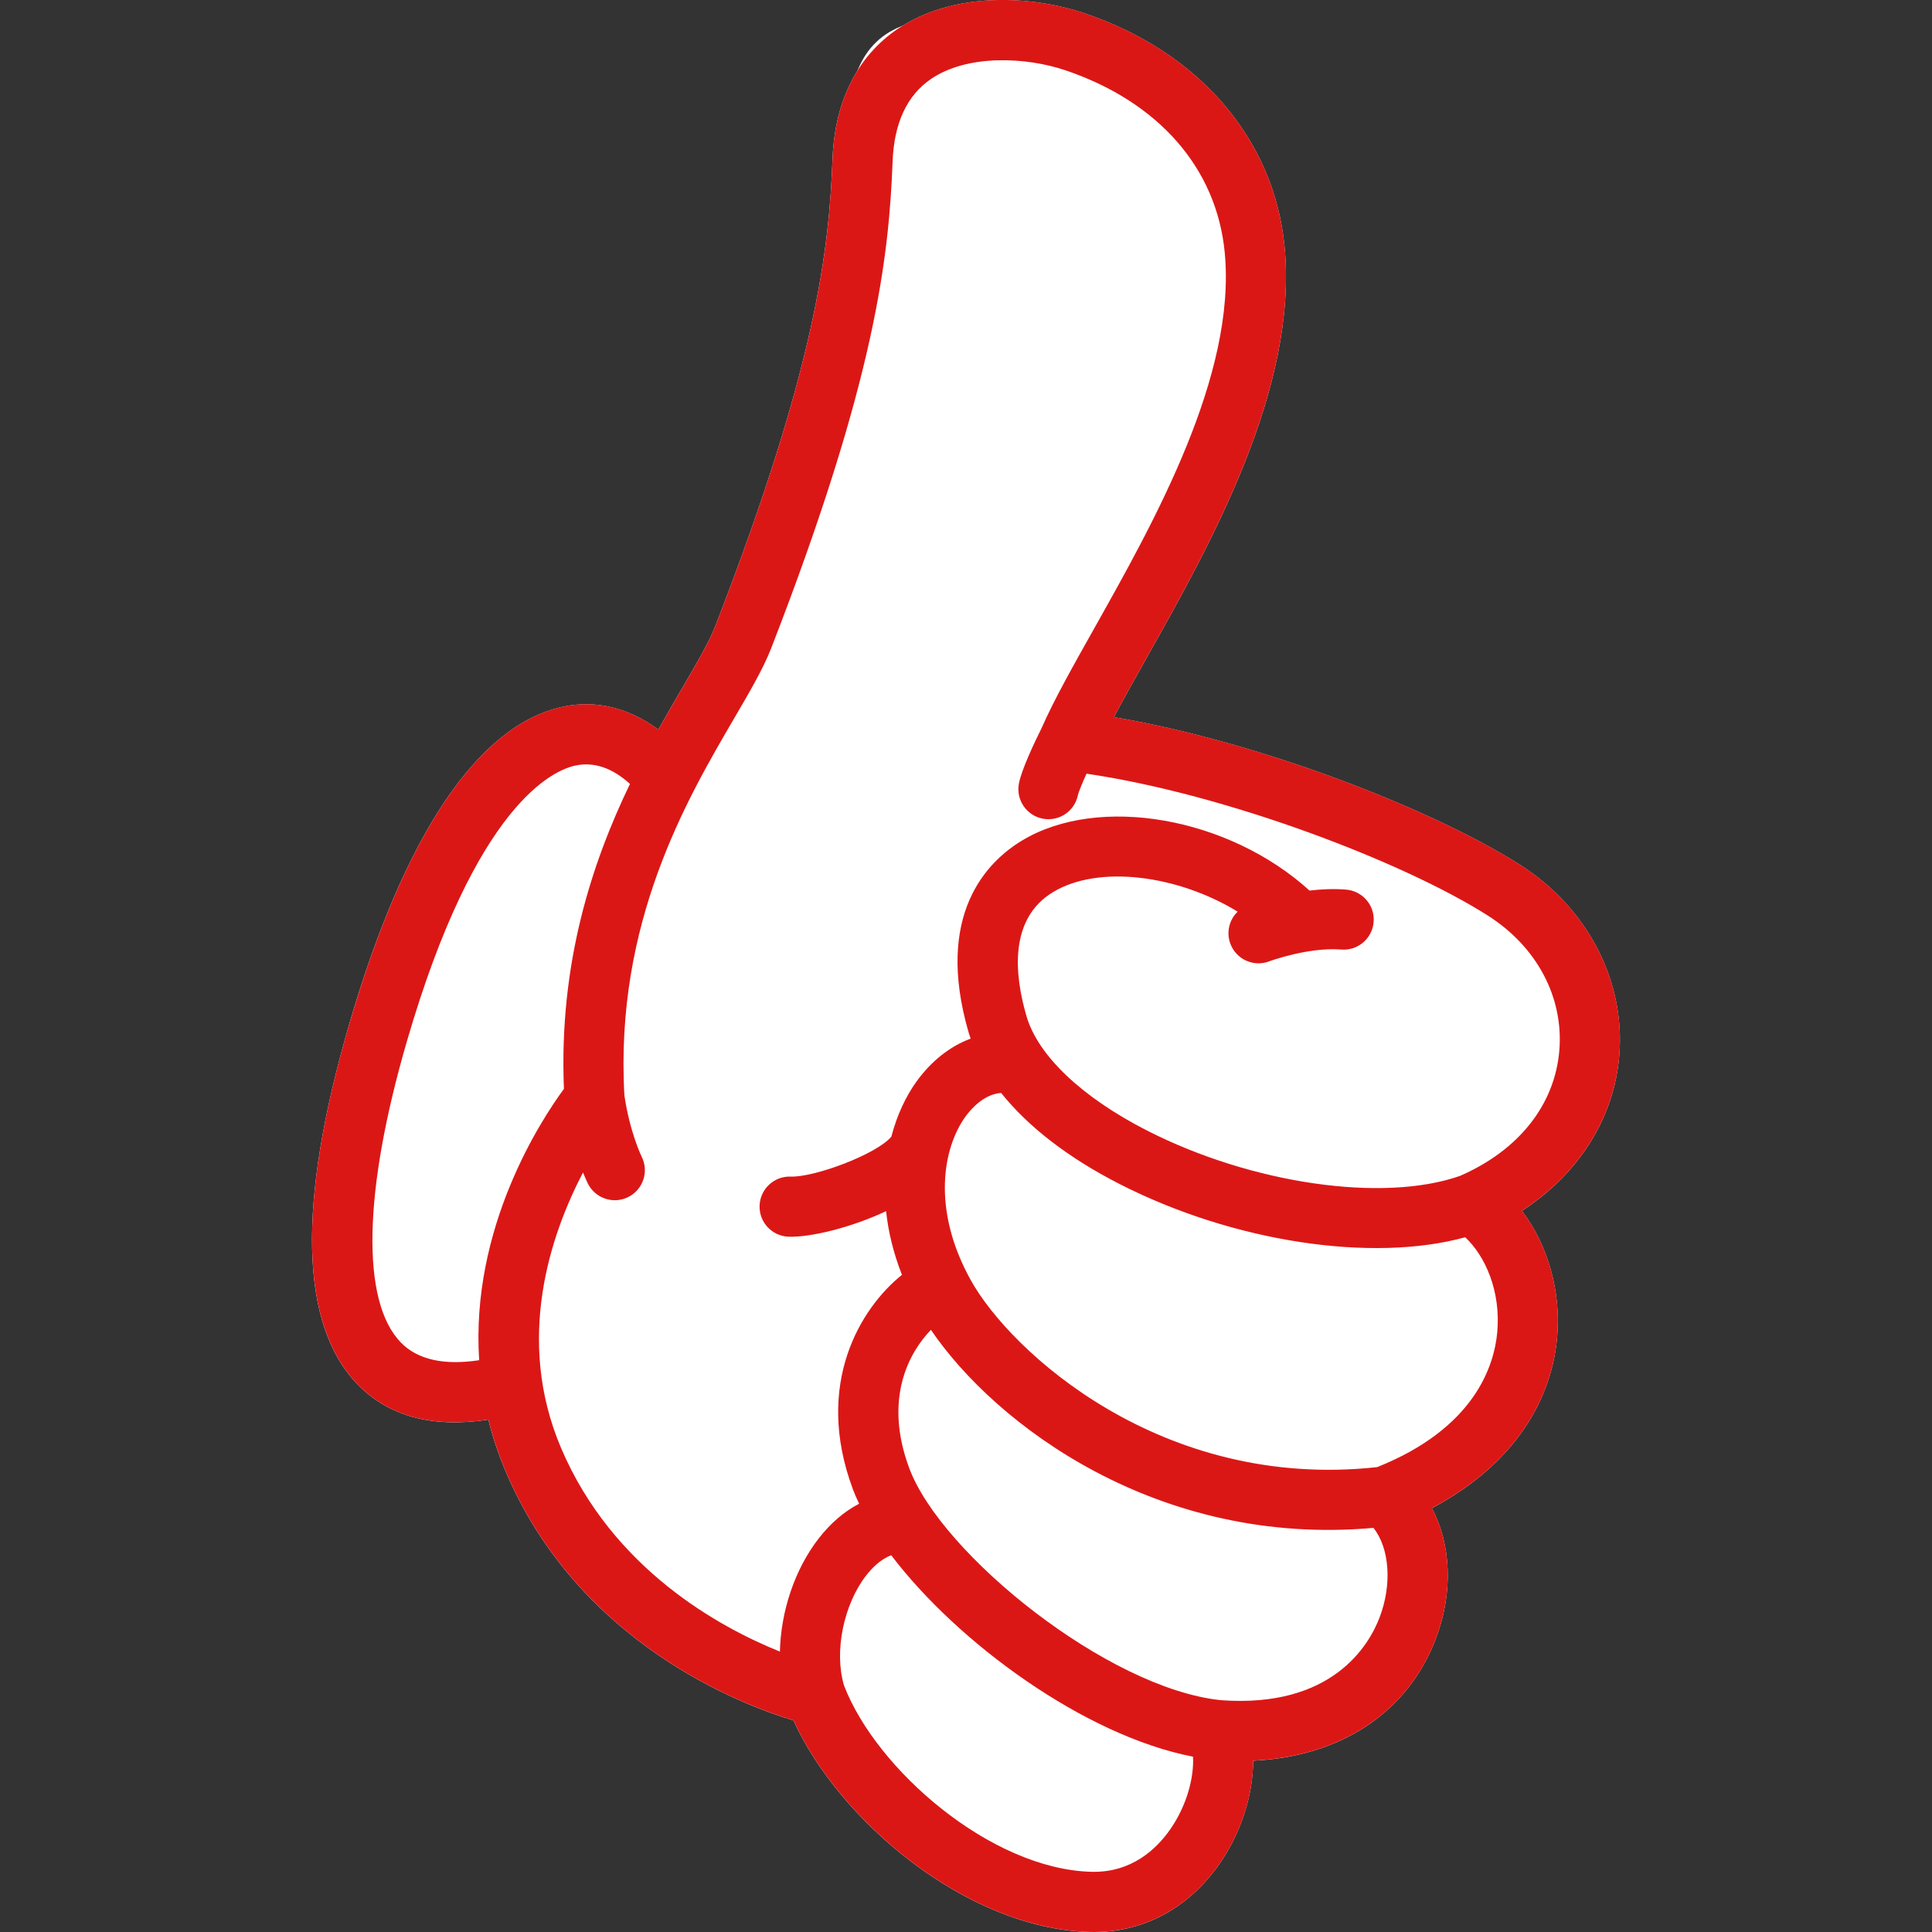 <?xml version="1.0" encoding="UTF-8"?>
<svg xmlns="http://www.w3.org/2000/svg" version="1.1" viewBox="0 0 700 700">
  <rect x="0" y="0" width="700" height="700" fill="#333333" stroke="none"/>
  <defs>
    <style>
      .cls-1 {
        fill: #fff;
      }

      .cls-2 {
        fill: #db1716;
      }
    </style>
  </defs>
  <!-- Generator: Adobe Illustrator 28.6.0, SVG Export Plug-In . SVG Version: 1.2.0 Build 709)  -->
  <g>
    <g id="_レイヤー_1" data-name="レイヤー_1">
      <g>
        <path class="cls-1" d="M204.19,256.01c11.94-2.46,23.76.51,34.33,8.35,3-5.37,5.92-10.38,8.65-15.04,5.22-8.93,9.73-16.64,11.93-22.3,36.87-94.89,41.29-137.21,42.54-169.42,1.02-26.21,13.19-39.95,23.21-46.85,20.81-14.33,49.69-12.16,68.09-5.94,41.64,14.07,68.74,45.68,72.48,84.56,4.94,51.32-26.82,107.8-50.01,149.03-4.39,7.81-8.42,14.98-11.82,21.44,53.43,9.05,115.89,33.64,147.13,53.49,24.37,15.49,38.16,41.91,35.99,68.95-1.84,22.85-14.74,43.1-35.31,56.42,9.31,12.16,14.31,29.17,12.76,46.06-2.36,25.67-18.67,47.58-45.37,61.65,6.99,13.11,7.82,30.72,1.37,47.51-10.23,26.66-34.46,42.53-66.13,44.03,0,12.22-4.28,25.99-12.14,37.29-11.45,16.45-28.16,25.25-47.05,24.76-44.63-1.16-90.8-40.27-107.35-76.66-18.51-5.56-77.68-27.76-104.23-90.09-2.71-6.37-4.78-12.67-6.32-18.88-20.17,3.09-36.06-1.16-47.32-12.72-20.99-21.57-22.04-65.45-3.13-130.44,20.08-69.02,46.95-108.85,77.68-115.18Z"/>
        <path class="cls-1" d="M385.55,267.15c43.55-87.68,70.52-137.81,63.34-188.69-6.09-43.2-78.59-72.69-105.36-71.99-49.33,1.29-32.36,48.3-40.5,88.48-14.49,71.52-38.05,158.4-74.34,180.41-11.45-14.29-51.03-10.37-78.7,57.52-42.28,103.72-21.27,179.47,27.06,166.21,11.65,38.77,57.57,83.38,118.13,103.81,15.84,36.55,52.23,83.29,94.06,92.99,40.54,9.4,66.21-46.95,44.85-66.17,62,22.21,111.04-49.75,57.45-84.99,82.27-.69,84.86-95.76,23.46-109.07,66.07,7.03,84.48-67.91,23.36-109.76-20.65-14.14-103.48-46.06-152.82-58.75Z"/>
        <path class="cls-2" d="M126.5,371.19c-18.91,64.99-17.86,108.87,3.13,130.44,11.26,11.57,27.15,15.81,47.32,12.72,1.54,6.21,3.61,12.52,6.32,18.88,26.55,62.33,85.72,84.53,104.23,90.09,16.55,36.39,62.72,75.5,107.35,76.66,18.89.49,35.6-8.3,47.05-24.76,7.86-11.3,12.15-25.07,12.14-37.29,31.67-1.5,55.91-17.37,66.13-44.03,6.45-16.79,5.61-34.4-1.37-47.51,26.7-14.07,43.01-35.98,45.37-61.65,1.55-16.89-3.45-33.89-12.76-46.06,20.56-13.32,33.47-33.57,35.31-56.42,2.18-27.04-11.61-53.46-35.99-68.95-31.23-19.85-93.7-44.44-147.13-53.49,3.41-6.46,7.43-13.63,11.82-21.44,23.19-41.24,54.94-97.71,50.01-149.03-3.74-38.88-30.84-70.49-72.48-84.56-18.41-6.22-47.29-8.39-68.09,5.94-10.03,6.91-22.2,20.64-23.21,46.85-1.25,32.22-5.67,74.53-42.54,169.42-2.2,5.67-6.71,13.38-11.93,22.31-2.72,4.66-5.65,9.67-8.65,15.04-10.58-7.85-22.4-10.81-34.33-8.35-30.73,6.33-57.6,46.16-77.68,115.18ZM498.95,531.57c-77.98,8.55-132.8-41.8-147.2-67.71-14.34-25.81-10.04-48.04-1.99-59.23,1.9-2.64,6.63-8.21,12.98-8.63,9.71,12.19,24.31,23.5,42.92,33,41.16,21.02,91.49,28.58,125.21,19.28,7.22,6.72,12.98,19.54,11.61,34.46-1.13,12.27-8.33,34.79-43.52,48.83ZM313.86,570.78c1.82-2.34,5.07-5.85,9.06-7.27,24.12,31.78,70.13,65.38,109.33,72.97.41,7.3-2.12,17.51-8.23,26.29-5.04,7.25-14.1,15.8-28.61,15.42-36.33-.94-77.87-36.97-89.6-67.49-3.65-12.18-.22-29.28,8.05-39.93ZM337.29,481.83c23.43,34.47,82.27,78.75,160.33,71.75,5.8,7.26,6.86,20.39,2.21,32.51-3.84,10.01-17.13,32.92-57.57,29.91-40.97-4.3-101.23-52.94-112.81-84.01-9.48-25.43.14-42.19,7.84-50.16ZM211.25,424.85c1,2.47,1.71,3.9,1.79,4.06,2.73,5.36,9.29,7.5,14.65,4.77,5.36-2.73,7.5-9.29,4.77-14.65l.02.04c-.04-.09-4.25-8.68-6.25-22.16-3.54-62.53,22.5-107.09,39.74-136.59,5.69-9.73,10.6-18.13,13.43-25.41,38.09-98.03,42.69-142.49,44.01-176.47.53-13.8,5.18-23.82,13.8-29.75,13.19-9.09,34.52-8.05,48.76-3.24,33.77,11.41,54.83,35.46,57.77,66,4.28,44.51-25.54,97.54-47.31,136.27-7.82,13.91-14.58,25.93-19.04,36.07-2.72,5.47-7.32,15.22-8.23,20.15h0c-1.1,5.92,2.81,11.6,8.73,12.69,5.92,1.1,11.6-2.81,12.69-8.73-.01.07-.02.11-.02.11.27-1.11,1.5-4.13,3.1-7.69,50.51,7.41,114.62,31.84,145.37,51.38,17.8,11.31,27.5,29.56,25.95,48.81-1.59,19.72-14.71,36.3-36.02,45.55-27.92,9.77-75.53,2.87-113.42-16.47-23.55-12.02-39.45-27.11-43.62-41.39-4.43-15.19-6.37-35.32,9.62-44.98,16.46-9.95,45.11-6.22,66.88,7.09-3.03,2.93-4.2,7.48-2.62,11.67,2.13,5.63,8.41,8.47,14.04,6.34h-.02c.14-.05,14.22-5.24,26.13-4.28,6,.49,11.25-3.98,11.74-9.98.49-6-3.98-11.25-9.98-11.74-4.45-.36-8.97-.15-13.24.35-29.27-26.57-76.34-34.94-104.2-18.11-12.58,7.6-31.81,26.77-19.26,69.73.2.67.45,1.35.67,2.02-7.41,2.75-14.23,8.07-19.64,15.58-3.76,5.23-7.02,12.01-9.09,19.95-5.33,6.35-27.78,14.76-36.47,14.46-6.01-.21-11.06,4.5-11.27,10.51-.21,6.02,4.5,11.06,10.51,11.27,7.78.27,22.54-3.22,35.33-9.26.77,7.32,2.6,15.07,5.74,23.08-14.88,11.94-32.02,39.46-17.77,77.68.64,1.72,1.42,3.47,2.26,5.25-5.34,2.76-10.31,6.99-14.64,12.56-8.74,11.25-13.72,26.44-14.07,41.01-21.63-8.7-60.55-29.78-79.27-73.72-16.86-39.58-3.69-77.63,7.93-99.85ZM208.58,277.35c6.68-1.38,13.28.88,19.67,6.68-13.68,28.39-25.8,64.72-23.93,110.49-8.5,11.58-33.84,50.48-30.71,98.31-12.8,1.94-22.32-.2-28.36-6.4-14.48-14.88-13.68-54.66,2.18-109.16,25.08-86.2,53.15-98.28,61.16-99.92Z"/>
      </g>
    </g>
  </g>
</svg>